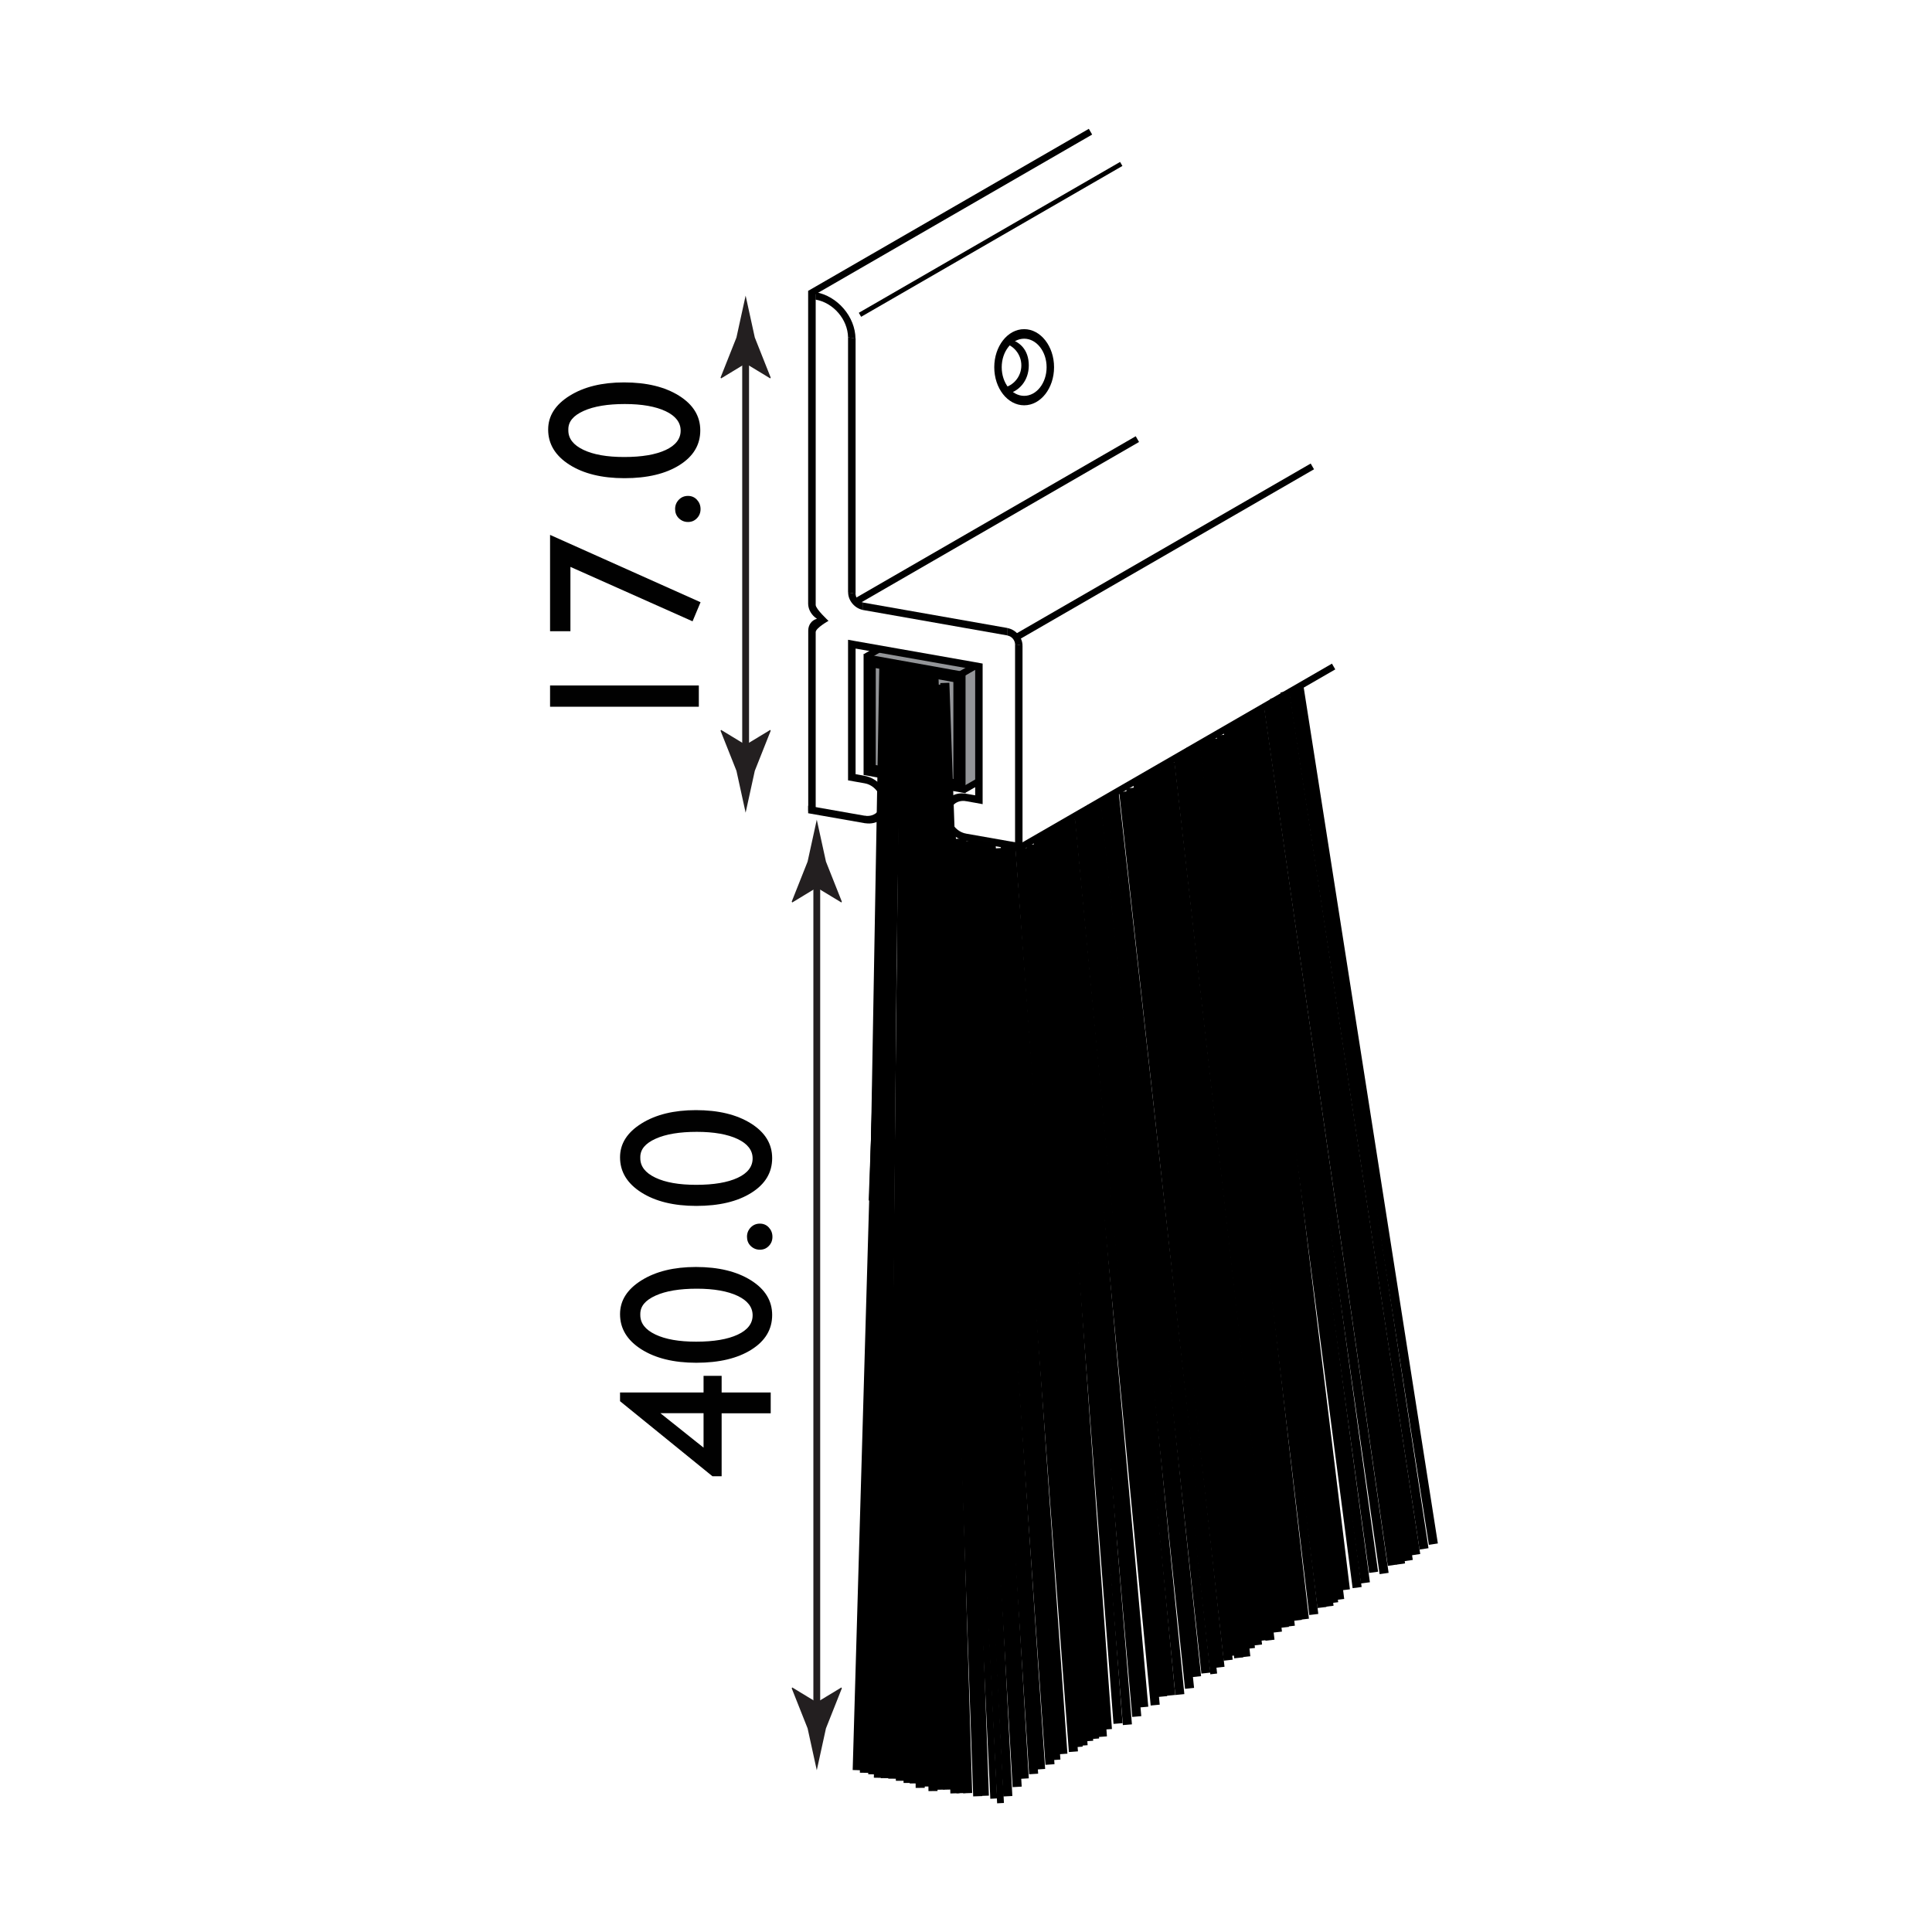 <?xml version="1.0" encoding="utf-8"?>
<!-- Generator: Adobe Illustrator 15.0.2, SVG Export Plug-In . SVG Version: 6.00 Build 0)  -->
<!DOCTYPE svg PUBLIC "-//W3C//DTD SVG 1.1//EN" "http://www.w3.org/Graphics/SVG/1.1/DTD/svg11.dtd">
<svg version="1.1" id="Layer_1" xmlns="http://www.w3.org/2000/svg" xmlns:xlink="http://www.w3.org/1999/xlink" x="0px" y="0px"
	 width="212.6px" height="212.6px" viewBox="0 0 212.6 212.6" enable-background="new 0 0 212.6 212.6" xml:space="preserve">
<g>
	<g>
		<line fill="none" stroke="#231F20" stroke-width="0.75" stroke-miterlimit="10" x1="82.05" y1="83.3" x2="82.05" y2="38.66"/>
		<g>
			<path fill="#231F20" d="M82.05,81.96l-2.7-1.64l-0.06,0.09l1.75,4.41c0.34,1.54,0.68,3.07,1.01,4.61
				c0.34-1.54,0.68-3.07,1.01-4.61l1.75-4.41l-0.05-0.09L82.05,81.96z"/>
		</g>
		<g>
			<path fill="#231F20" d="M82.05,40l-2.7,1.64l-0.06-0.09l1.75-4.41c0.34-1.54,0.68-3.07,1.01-4.61c0.34,1.54,0.68,3.07,1.01,4.61
				l1.75,4.41l-0.05,0.09L82.05,40z"/>
		</g>
	</g>
</g>
<g>
	<rect x="54.87" y="38.34" fill="none" width="26.44" height="47.3"/>
	<path fill="#010101" d="M60.53,77.77v-2.34H76.9v2.34H60.53z"/>
	<path fill="#010101" d="M60.53,69.45V58.86l16.56,7.41l-0.88,2.1l-13.44-5.99v7.08H60.53z"/>
	<path fill="#010101" d="M74.29,56.01c0-0.4,0.14-0.74,0.41-1.02s0.61-0.42,1.01-0.42c0.39,0,0.72,0.14,0.98,0.42s0.4,0.62,0.4,1.03
		c0,0.4-0.13,0.73-0.4,1.01s-0.59,0.41-0.98,0.41c-0.4,0-0.73-0.14-1.01-0.41S74.29,56.41,74.29,56.01z"/>
	<path fill="#010101" d="M60.32,47.27c0-1.5,0.79-2.74,2.36-3.72s3.57-1.47,5.99-1.47c2.48,0,4.5,0.49,6.06,1.47
		s2.33,2.25,2.33,3.81c0,1.59-0.76,2.86-2.29,3.82s-3.54,1.44-6.06,1.44c-2.48,0-4.51-0.5-6.06-1.49S60.32,48.85,60.32,47.27z
		 M62.54,47.24v0.12c0,0.9,0.55,1.61,1.66,2.14s2.6,0.79,4.49,0.79c1.94,0,3.46-0.26,4.56-0.77s1.65-1.23,1.65-2.13
		s-0.55-1.62-1.65-2.14s-2.6-0.79-4.49-0.79c-1.9,0-3.41,0.25-4.54,0.76S62.54,46.39,62.54,47.24z"/>
</g>
<g>
	<g>
		<line fill="none" stroke="#231F20" stroke-width="0.75" stroke-miterlimit="10" x1="89.88" y1="188.68" x2="89.88" y2="96.32"/>
		<g>
			<path fill="#231F20" d="M89.88,187.33l-2.7-1.64l-0.06,0.09l1.75,4.41c0.34,1.54,0.68,3.07,1.01,4.61
				c0.34-1.54,0.68-3.07,1.01-4.61l1.75-4.41l-0.05-0.09L89.88,187.33z"/>
		</g>
		<g>
			<path fill="#231F20" d="M89.88,97.67l-2.7,1.64l-0.06-0.09l1.75-4.41c0.34-1.54,0.68-3.07,1.01-4.61
				c0.34,1.54,0.68,3.07,1.01,4.61l1.75,4.41l-0.05,0.09L89.88,97.67z"/>
		</g>
	</g>
</g>
<g>
	<rect x="62.79" y="118.43" fill="none" width="26.44" height="47.3"/>
	<path fill="#010101" d="M68.23,154.19v-0.96h9.19v-1.83h1.99v1.83h5.4v2.29h-5.4v6.93h-1.01L68.23,154.19z M77.42,155.51h-4.75
		l4.75,3.79V155.51z"/>
	<path fill="#010101" d="M68.23,144.61c0-1.5,0.79-2.74,2.36-3.72s3.57-1.47,5.99-1.47c2.48,0,4.5,0.49,6.06,1.47
		s2.33,2.25,2.33,3.81c0,1.59-0.76,2.86-2.29,3.82s-3.54,1.44-6.06,1.44c-2.48,0-4.51-0.5-6.06-1.49S68.23,146.2,68.23,144.61z
		 M70.46,144.59v0.12c0,0.9,0.55,1.61,1.66,2.14s2.6,0.79,4.49,0.79c1.94,0,3.46-0.26,4.56-0.77s1.65-1.23,1.65-2.13
		s-0.55-1.62-1.65-2.14s-2.6-0.79-4.49-0.79c-1.9,0-3.41,0.25-4.54,0.76S70.46,143.74,70.46,144.59z"/>
	<path fill="#010101" d="M82.2,136.09c0-0.4,0.14-0.74,0.41-1.02s0.61-0.42,1.01-0.42c0.39,0,0.72,0.14,0.98,0.42s0.4,0.62,0.4,1.03
		c0,0.4-0.13,0.73-0.4,1.01s-0.59,0.41-0.98,0.41c-0.4,0-0.73-0.14-1.01-0.41S82.2,136.49,82.2,136.09z"/>
	<path fill="#010101" d="M68.23,127.35c0-1.5,0.79-2.74,2.36-3.72s3.57-1.47,5.99-1.47c2.48,0,4.5,0.49,6.06,1.47
		s2.33,2.25,2.33,3.81c0,1.59-0.76,2.86-2.29,3.82s-3.54,1.44-6.06,1.44c-2.48,0-4.51-0.5-6.06-1.49S68.23,128.94,68.23,127.35z
		 M70.46,127.33v0.12c0,0.9,0.55,1.61,1.66,2.14s2.6,0.79,4.49,0.79c1.94,0,3.46-0.26,4.56-0.77s1.65-1.23,1.65-2.13
		s-0.55-1.62-1.65-2.14s-2.6-0.79-4.49-0.79c-1.9,0-3.41,0.25-4.54,0.76S70.46,126.48,70.46,127.33z"/>
</g>
<rect x="105.85" y="73.46" fill="#939598" width="1.85" height="13.18"/>
<rect x="96" y="72.15" transform="matrix(0.981 0.193 -0.193 0.981 15.971 -18.183)" fill="#939598" width="10.35" height="1.21"/>
<path fill="#010101" d="M93.32,37.12l0.82,0.15c-0.02-2.41-1.98-4.7-4.39-5.12c0,0-0.01,0-0.01,0v0.82c0,0,0.01,0,0.01,0
	C91.71,33.31,93.29,35.16,93.32,37.12z"/>
<path fill="#010101" d="M111.7,70.9l0.82,0.15c0-0.91-0.74-1.77-1.64-1.93v0.82C111.33,70.02,111.69,70.45,111.7,70.9z"/>
<path fill="#010101" d="M94.15,65.34l-0.82-0.15c0,0.91,0.74,1.77,1.64,1.93V66.3C94.51,66.22,94.15,65.79,94.15,65.34z"/>
<polygon fill="#010101" points="94.15,65.35 93.32,65.2 93.32,37.11 94.15,37.25 "/>
<polygon fill="#010101" points="112.52,93.65 111.7,93.5 111.7,70.89 112.52,71.03 "/>
<polygon fill="#010101" points="95.19,89.77 95.19,90.59 88.93,89.49 88.93,88.67 "/>
<polygon fill="#010101" points="112.49,92.82 112.49,93.64 106.29,92.55 106.29,91.73 "/>
<polygon fill="#010101" points="110.88,69.11 110.88,69.93 94.94,67.12 94.94,66.3 "/>
<polygon fill="#010101" points="107.31,72.87 94.15,70.55 93.32,70.4 93.32,71.23 93.32,85.05 93.32,85.87 94.15,86.02 95.17,86.2 
	95.17,85.38 94.15,85.19 94.15,71.37 107.31,73.69 107.31,87.52 106.29,87.34 106.29,88.16 107.31,88.34 108.13,88.49 108.13,87.66 
	108.13,73.84 108.13,73.02 "/>
<path fill="#010101" d="M95.16,85.38v0.82c0.98,0.17,1.78,1.11,1.78,2.09c0,0.98-0.79,1.64-1.78,1.47v0.82
	c1.44,0.25,2.6-0.71,2.6-2.15C97.76,87,96.6,85.64,95.16,85.38z"/>
<path fill="#010101" d="M106.3,92.55v-0.82c-0.98-0.18-1.78-1.11-1.78-2.1c0-0.98,0.79-1.64,1.78-1.47v-0.82
	c-1.44-0.25-2.6,0.71-2.6,2.15C103.7,90.93,104.86,92.3,106.3,92.55z"/>
<path fill="#010101" d="M89.76,66.57V32.15L88.93,32v34.44h0c0.01,0.66,0.4,1.29,0.97,1.65c-0.56,0.15-0.95,0.64-0.96,1.28h0v19.87
	l0.82,0.14V69.56h0c0-0.45,1.41-1.24,1.41-1.24S89.76,67.02,89.76,66.57z"/>
<polygon fill="#939598" points="105.49,86.66 95.96,84.83 95.96,72.72 105.49,74.55 "/>
<line fill="none" stroke="#000000" stroke-miterlimit="10" x1="97.86" y1="72.85" x2="94.33" y2="194.79"/>
<line fill="none" stroke="#000000" stroke-miterlimit="10" x1="98.32" y1="72.8" x2="96.09" y2="132.12"/>
<line fill="none" stroke="#000000" stroke-miterlimit="10" x1="98.17" y1="72.8" x2="96.04" y2="195.25"/>
<line fill="none" stroke="#000000" stroke-miterlimit="10" x1="98.7" y1="73.18" x2="96.66" y2="195.63"/>
<line fill="none" stroke="#000000" stroke-miterlimit="10" x1="103.97" y1="75.15" x2="108.32" y2="197.61"/>
<line fill="none" stroke="#000000" stroke-miterlimit="10" x1="103.32" y1="75.34" x2="107.59" y2="197.66"/>
<line fill="none" stroke="#000000" stroke-miterlimit="10" x1="102.78" y1="74.66" x2="106.48" y2="197.32"/>
<line fill="none" stroke="#000000" stroke-miterlimit="10" x1="102.34" y1="74.26" x2="105.75" y2="197.32"/>
<line fill="none" stroke="#000000" stroke-miterlimit="10" x1="101.69" y1="74.45" x2="105.08" y2="197.34"/>
<line fill="none" stroke="#000000" stroke-miterlimit="10" x1="101.37" y1="74.09" x2="104.3" y2="196.93"/>
<line fill="none" stroke="#000000" stroke-miterlimit="10" x1="100.83" y1="74.09" x2="102.02" y2="196.59"/>
<line fill="none" stroke="#000000" stroke-miterlimit="10" x1="101.37" y1="74.09" x2="102.67" y2="197.09"/>
<line fill="none" stroke="#000000" stroke-miterlimit="10" x1="101.37" y1="74.09" x2="103.43" y2="196.94"/>
<line fill="none" stroke="#000000" stroke-miterlimit="10" x1="100.39" y1="73.91" x2="101.26" y2="196.74"/>
<line fill="none" stroke="#000000" stroke-miterlimit="10" x1="99.85" y1="73.47" x2="100.61" y2="196.25"/>
<line fill="none" stroke="#000000" stroke-miterlimit="10" x1="99.6" y1="73.47" x2="99.93" y2="196.2"/>
<line fill="none" stroke="#000000" stroke-miterlimit="10" x1="99.75" y1="73.47" x2="99.08" y2="195.96"/>
<line fill="none" stroke="#000000" stroke-miterlimit="10" x1="99.52" y1="73.56" x2="98.24" y2="195.73"/>
<line fill="none" stroke="#000000" stroke-miterlimit="10" x1="98.43" y1="72.98" x2="97.42" y2="195.67"/>
<line fill="none" stroke="#000000" stroke-miterlimit="10" x1="97.27" y1="72.85" x2="95.12" y2="195.08"/>
<rect x="91.89" y="56.87" transform="matrix(0.866 -0.5 0.5 0.866 -13.917 62.531)" width="35.66" height="0.73"/>
<rect x="109.4" y="82.99" transform="matrix(0.866 -0.5 0.5 0.866 -24.34 75.879)" width="40.04" height="0.73"/>
<rect x="109.3" y="60.37" transform="matrix(0.866 -0.5 0.5 0.866 -13.204 72.198)" width="37.64" height="0.73"/>
<rect x="92.41" y="26.08" transform="matrix(0.866 -0.5 0.5 0.866 1.438 58.04)" width="33.2" height="0.51"/>
<line stroke="#000000" stroke-width="0.75" stroke-miterlimit="10" x1="104.28" y1="91.39" x2="109.35" y2="197.92"/>
<line stroke="#000000" stroke-width="0.75" stroke-miterlimit="10" x1="104.8" y1="91.91" x2="110.1" y2="198.42"/>
<line stroke="#000000" stroke-width="0.75" stroke-miterlimit="10" x1="112.09" y1="93.2" x2="119.31" y2="192.07"/>
<line fill="none" stroke="#000000" stroke-miterlimit="10" x1="105.45" y1="92.29" x2="110.9" y2="197.66"/>
<line fill="none" stroke="#000000" stroke-miterlimit="10" x1="105.83" y1="92.42" x2="111.93" y2="196.63"/>
<line fill="none" stroke="#000000" stroke-miterlimit="10" x1="106.61" y1="92.55" x2="112.71" y2="195.72"/>
<line fill="none" stroke="#000000" stroke-miterlimit="10" x1="107.12" y1="92.42" x2="113.74" y2="195.21"/>
<line fill="none" stroke="#000000" stroke-miterlimit="10" x1="107.64" y1="92.55" x2="114.51" y2="194.69"/>
<line fill="none" stroke="#000000" stroke-miterlimit="10" x1="108.41" y1="92.68" x2="115.54" y2="194.17"/>
<line fill="none" stroke="#000000" stroke-miterlimit="10" x1="109.06" y1="92.94" x2="116.19" y2="193.66"/>
<line fill="none" stroke="#000000" stroke-miterlimit="10" x1="109.96" y1="93.33" x2="116.96" y2="193.01"/>
<line fill="none" stroke="#000000" stroke-miterlimit="10" x1="110.61" y1="92.94" x2="118.12" y2="192.76"/>
<line fill="none" stroke="#000000" stroke-miterlimit="10" x1="111.25" y1="93.33" x2="118.64" y2="192.24"/>
<line fill="none" stroke="#000000" stroke-miterlimit="10" x1="112.67" y1="93.33" x2="119.8" y2="191.59"/>
<line fill="none" stroke="#000000" stroke-miterlimit="10" x1="113.44" y1="92.94" x2="120.45" y2="191.34"/>
<line fill="none" stroke="#000000" stroke-miterlimit="10" x1="114.22" y1="92.29" x2="121.31" y2="191.11"/>
<line fill="none" stroke="#000000" stroke-miterlimit="10" x1="114.86" y1="91.91" x2="121.86" y2="190.3"/>
<line fill="none" stroke="#000000" stroke-miterlimit="10" x1="115.51" y1="91.65" x2="123.03" y2="189.66"/>
<line fill="none" stroke="#000000" stroke-miterlimit="10" x1="116.02" y1="91.13" x2="124.06" y2="189.79"/>
<line fill="none" stroke="#000000" stroke-miterlimit="10" x1="116.54" y1="91" x2="125.09" y2="188.89"/>
<line fill="none" stroke="#000000" stroke-miterlimit="10" x1="117.18" y1="90.36" x2="125.86" y2="187.85"/>
<line fill="none" stroke="#000000" stroke-miterlimit="10" x1="117.83" y1="90.23" x2="127.12" y2="187.63"/>
<line fill="none" stroke="#000000" stroke-miterlimit="10" x1="118.73" y1="89.58" x2="127.93" y2="186.69"/>
<line fill="none" stroke="#000000" stroke-miterlimit="10" x1="119.51" y1="89.07" x2="128.83" y2="186.56"/>
<line fill="none" stroke="#000000" stroke-miterlimit="10" x1="120.15" y1="88.55" x2="129.83" y2="186.47"/>
<line fill="none" stroke="#000000" stroke-miterlimit="10" x1="120.67" y1="88.42" x2="130.9" y2="185.79"/>
<line fill="none" stroke="#000000" stroke-miterlimit="10" x1="121.57" y1="88.04" x2="131.67" y2="184.5"/>
<line fill="none" stroke="#000000" stroke-miterlimit="10" x1="122.22" y1="87.78" x2="132.7" y2="184.11"/>
<line fill="none" stroke="#000000" stroke-miterlimit="10" x1="123.65" y1="87.11" x2="134.25" y2="183.47"/>
<line fill="none" stroke="#000000" stroke-miterlimit="10" x1="124.42" y1="86.71" x2="135.15" y2="182.69"/>
<line fill="none" stroke="#000000" stroke-miterlimit="10" x1="125.19" y1="86.06" x2="135.8" y2="182.18"/>
<line fill="none" stroke="#000000" stroke-miterlimit="10" x1="125.82" y1="85.66" x2="136.31" y2="182.43"/>
<line fill="none" stroke="#000000" stroke-miterlimit="10" x1="126.46" y1="85.39" x2="137.09" y2="182.31"/>
<line fill="none" stroke="#000000" stroke-miterlimit="10" x1="126.97" y1="84.87" x2="137.6" y2="181.4"/>
<line fill="none" stroke="#000000" stroke-miterlimit="10" x1="127.49" y1="84.73" x2="138.38" y2="181.02"/>
<line fill="none" stroke="#000000" stroke-miterlimit="10" x1="128.12" y1="84.07" x2="139.15" y2="180.5"/>
<line fill="none" stroke="#000000" stroke-miterlimit="10" x1="128.76" y1="83.94" x2="139.75" y2="180.49"/>
<line fill="none" stroke="#000000" stroke-miterlimit="10" x1="129.66" y1="83.28" x2="140.57" y2="179.6"/>
<line fill="none" stroke="#000000" stroke-miterlimit="10" x1="130.42" y1="82.75" x2="141.34" y2="179.08"/>
<line fill="none" stroke="#000000" stroke-miterlimit="10" x1="131.06" y1="82.22" x2="141.99" y2="178.95"/>
<line fill="none" stroke="#000000" stroke-miterlimit="10" x1="131.58" y1="82.09" x2="142.76" y2="178.31"/>
<line fill="none" stroke="#000000" stroke-miterlimit="10" x1="132.47" y1="81.69" x2="143.54" y2="178.18"/>
<line fill="none" stroke="#000000" stroke-miterlimit="10" x1="133.11" y1="81.42" x2="144.57" y2="177.66"/>
<line fill="none" stroke="#000000" stroke-width="0.75" stroke-miterlimit="10" x1="122.73" y1="87.26" x2="133.56" y2="184.2"/>
<line fill="none" stroke="#000000" stroke-miterlimit="10" x1="133.63" y1="81.3" x2="145.47" y2="176.89"/>
<line fill="none" stroke="#000000" stroke-miterlimit="10" x1="134.38" y1="80.89" x2="146.25" y2="176.76"/>
<line fill="none" stroke="#000000" stroke-miterlimit="10" x1="135.13" y1="80.22" x2="146.76" y2="176.37"/>
<line fill="none" stroke="#000000" stroke-miterlimit="10" x1="135.75" y1="79.81" x2="147.42" y2="176.01"/>
<line fill="none" stroke="#000000" stroke-miterlimit="10" x1="136.39" y1="79.53" x2="148.05" y2="174.95"/>
<line fill="none" stroke="#000000" stroke-miterlimit="10" x1="136.88" y1="79" x2="149.34" y2="174.7"/>
<line fill="none" stroke="#000000" stroke-miterlimit="10" x1="137.39" y1="78.85" x2="150.25" y2="174.18"/>
<line fill="none" stroke="#000000" stroke-miterlimit="10" x1="138.01" y1="78.18" x2="151.15" y2="173.02"/>
<line fill="none" stroke="#000000" stroke-miterlimit="10" x1="138.64" y1="78.03" x2="152.31" y2="173.15"/>
<line fill="none" stroke="#000000" stroke-miterlimit="10" x1="139.52" y1="77.35" x2="153.21" y2="172.24"/>
<line fill="none" stroke="#000000" stroke-miterlimit="10" x1="140.27" y1="76.81" x2="154.12" y2="172.11"/>
<line fill="none" stroke="#000000" stroke-miterlimit="10" x1="140.96" y1="76.52" x2="154.97" y2="171.73"/>
<line fill="none" stroke="#000000" stroke-miterlimit="10" x1="141.4" y1="76.12" x2="155.79" y2="171.08"/>
<line fill="none" stroke="#000000" stroke-miterlimit="10" x1="142.29" y1="75.7" x2="156.7" y2="170.44"/>
<line fill="none" stroke="#000000" stroke-miterlimit="10" x1="142.92" y1="75.42" x2="157.73" y2="169.92"/>
<polygon points="104.91,73.72 96.37,72.19 95.03,71.95 95.03,73.28 95.03,83.95 95.03,85.28 96.37,85.52 97.27,85.68 97.27,84.35 
	96.37,84.19 96.37,73.52 104.91,75.05 104.91,85.72 104.01,85.56 104.01,86.89 104.91,87.05 106.25,87.29 106.25,85.96 
	106.25,75.29 106.25,73.96 "/>
<rect x="86.73" y="23.04" transform="matrix(0.866 -0.5 0.5 0.866 2.307 55.417)" width="35.66" height="0.73"/>
<rect x="95.14" y="71.48" transform="matrix(0.867 -0.499 0.499 0.867 -23.054 57.454)" width="1.59" height="0.73"/>
<rect x="105.38" y="73.48" transform="matrix(0.866 -0.5 0.5 0.866 -22.675 63.072)" width="1.93" height="0.73"/>
<rect x="105.9" y="86.09" transform="matrix(0.866 -0.5 0.5 0.866 -28.901 65.013)" width="1.99" height="0.73"/>
<path d="M112.7,36.22c-1.82,0-3.29,1.88-3.29,4.19c0,2.32,1.47,4.19,3.29,4.19c1.82,0,3.29-1.88,3.29-4.19
	C115.99,38.1,114.51,36.22,112.7,36.22z M112.7,43.56c-1.36,0-2.47-1.41-2.47-3.15c0-1.73,1.11-3.14,2.47-3.14
	c1.36,0,2.47,1.41,2.47,3.14C115.17,42.15,114.06,43.56,112.7,43.56z"/>
<path d="M110.63,37.22l-0.25,0.52c1.14,0.22,2.01,1.24,2.01,2.47c0,1.23-0.87,2.25-2.01,2.47l0.14,0.74
	c1.6-0.23,2.69-1.52,2.69-3.21C113.21,38.52,112.23,37.45,110.63,37.22z"/>
</svg>
